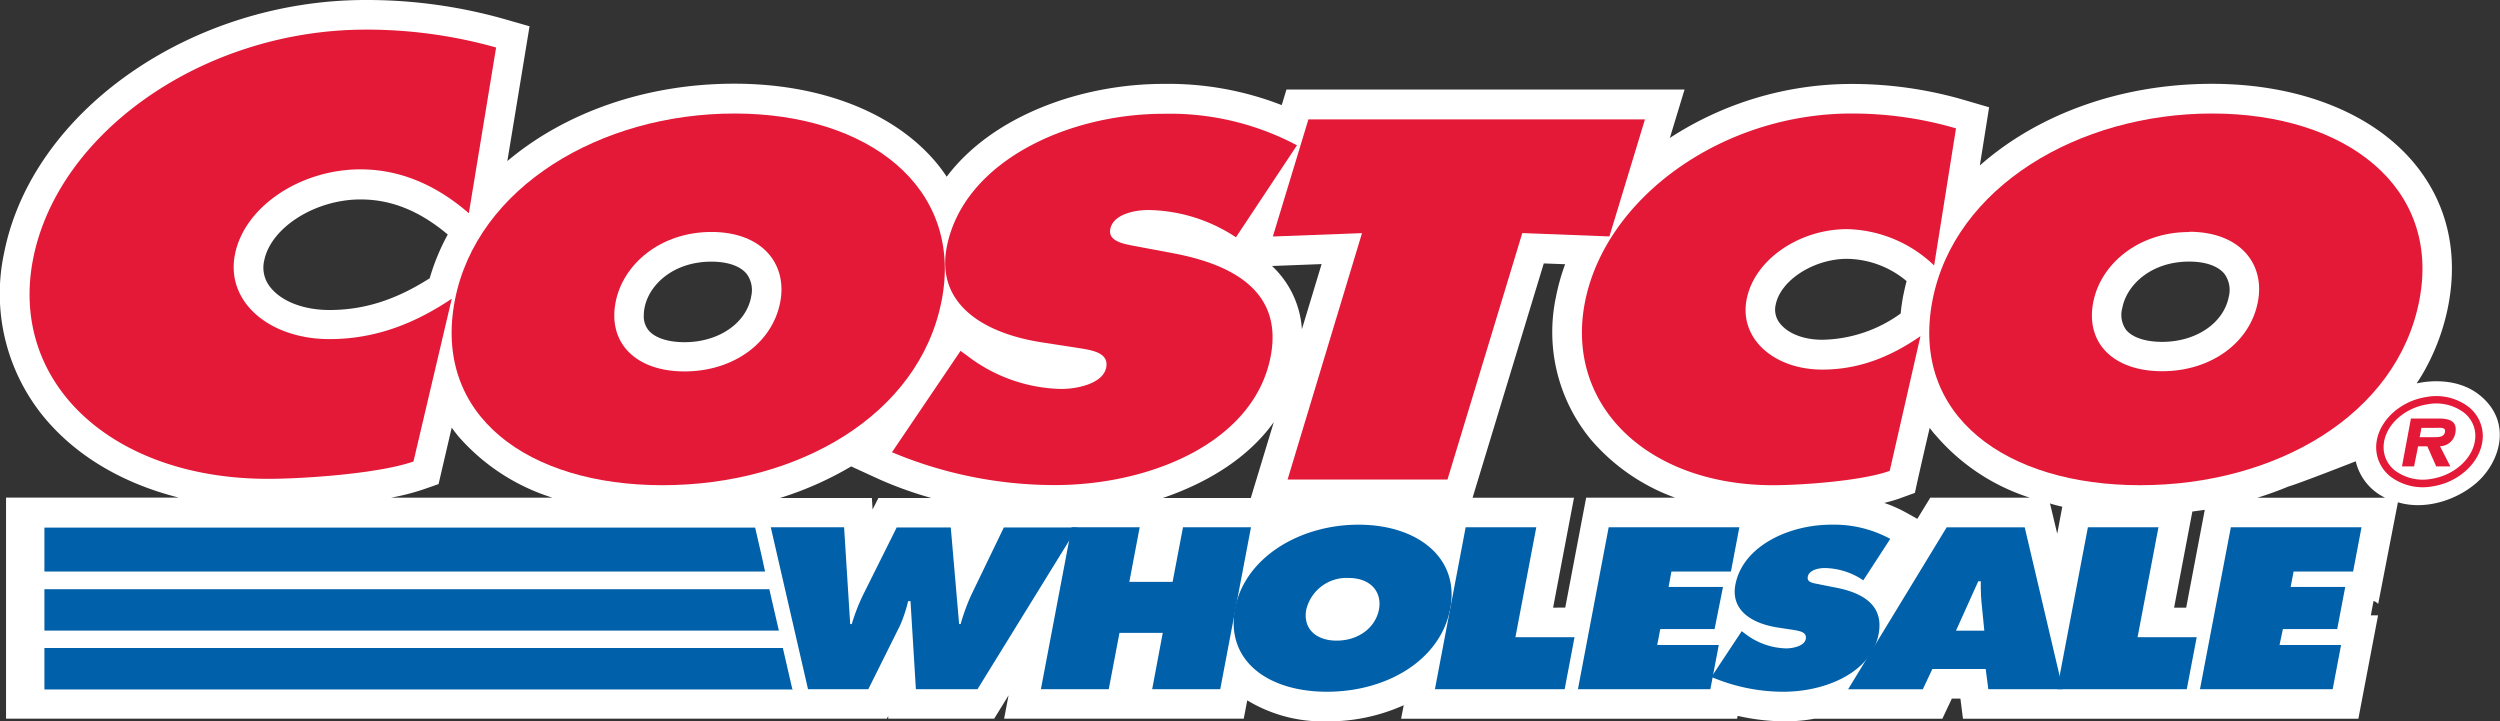 <svg xmlns="http://www.w3.org/2000/svg" viewBox="0 0 380.56 109.81" width="100%" height="100%" preserveAspectRatio="none"><rect x="0" y="0" width="380.56" height="109.81" fill="#333333" stroke="none"/><defs><style>.cls-1{fill:#fff;}.cls-2,.cls-4{fill:#0060a9;}.cls-3{fill:#e31937;}.cls-4{stroke:#0060a9;stroke-width:0;}</style></defs><g id="Layer_2"><g id="Layer_1-2"><path class="cls-1" d="M377,73.48c3.45-3,5.49-9,.73-13.11-4.08-3.54-9.86-2-9.86-2,.52-.8,1-1.57,1.44-2.4a33.21,33.21,0,0,0,3.37-9.42c1.58-8.17-.19-15.65-5.12-21.63-6.38-7.73-17.63-12.16-30.86-12.16-14,0-26.6,4.72-35.32,12.43.77-4.82,1.41-8.86,1.41-8.86L299,15.22a60.92,60.92,0,0,0-17.21-2.44A50.72,50.72,0,0,0,254.19,21l2.24-7.37h-60.6L195.11,16a47.53,47.53,0,0,0-18-3.23c-12.47,0-26,4.82-33,14.13a24.56,24.56,0,0,0-1.47-2c-6.38-7.73-17.62-12.16-30.86-12.16-13.57,0-25.87,4.46-34.55,11.78C78.73,15.45,80.61,4,80.61,4L76.77,2.9A76.92,76.92,0,0,0,55.67,0C29.11,0,4.94,16.88.64,38.43a29.57,29.57,0,0,0,6,25c4.87,5.93,12,10.16,20.59,12.32H.92v33.65H135l.21-.41c0,.07,0,.41,0,.41h16.13l2.19-3.56-.68,3.56h36.48l.53-2.79A22.27,22.27,0,0,0,202,109.81a28,28,0,0,0,11.68-2.46l-.4,2.06h51.15l.08-.44a33.13,33.13,0,0,0,7.25.84,24.71,24.71,0,0,0,4.42-.4h19.49l1.45-3.07h1.3c.13,1,.39,3.07.39,3.07H359l3-15.74h-1.1c.2-1.08.27-1.46.41-2.17.26,0,.71.42.71.42l3-15.46C369.2,77.72,374,76.11,377,73.48ZM333.24,39.82c2.47,0,4.37.66,5.36,1.85a4.18,4.18,0,0,1,.68,3.48c-.79,4.06-5,6.89-10.15,6.89-2.52,0-4.52-.66-5.48-1.82a3.92,3.92,0,0,1-.58-3.36C323.74,43.36,327.46,39.82,333.24,39.82Zm-43.49,5c-.19,1-.33,1.94-.42,2.9a20.93,20.93,0,0,1-11.93,4c-2.75,0-5.13-.89-6.37-2.4a3.31,3.31,0,0,1-.73-2.92c.73-3.75,5.81-7,10.88-7a14.38,14.38,0,0,1,9.05,3.39C290.05,43.47,289.89,44.16,289.75,44.86Zm4.11,30.9-2,3.26-1.65-.92a20.08,20.08,0,0,0-3.38-1.5c.85-.21,1.65-.44,2.35-.69l2.31-.84s1-4.59,2.26-9.9c.3.41.61.82,1,1.23A31.42,31.42,0,0,0,309,75.76H293.86Zm20.08,1.37-.78,4.15-1.1-4.61C312.68,76.84,313.31,77,313.94,77.13ZM201.18,40.2l-3,9.92a14.45,14.45,0,0,0-4.55-9.63Zm-21.65-6Zm-65.19,11c-.78,4.06-5,6.89-10.14,6.89-2.53,0-4.52-.66-5.48-1.82A3.35,3.35,0,0,1,98,48a6.28,6.28,0,0,1,.12-1.17c.68-3.5,4.39-7,10.17-7,2.48,0,4.38.66,5.36,1.85A4.15,4.15,0,0,1,114.34,45.15Zm79.54,19.14c-1.49,4.9-2.79,9.19-3.48,11.47H177C183.81,73.49,190,69.71,193.88,64.29Zm-128.44-22c-5.17,3.3-10,4.85-15.29,4.85-3.86,0-7.19-1.26-8.93-3.38a4.73,4.73,0,0,1-1-4.15c1-5,7.72-9.3,14.67-9.3,4.69,0,9,1.75,13.27,5.34A33,33,0,0,0,65.44,42.26ZM129.57,71l4.36,2a58,58,0,0,0,7.86,2.81h-8.08l-.88,1.75c-.05-.85-.11-1.75-.11-1.75h-14A51.09,51.09,0,0,0,129.57,71Zm106.85,21.5,3.18-16.73H224.16L235,40.1l3.25.12a32.28,32.28,0,0,0-1.4,5,25.7,25.7,0,0,0,5.27,21.63A30.44,30.44,0,0,0,255,75.76H241.45l-3.18,16.73Zm94.53,0c.69-3.65,2.09-11,2.78-14.63l1.89-.26-2.83,14.89Zm17.4-18.44c1.7-.48,10.25-3.84,10.25-3.84a8.24,8.24,0,0,0,4.48,5.55H343.61q2.44-.75,4.74-1.71M64.44,74.5l2.32-.81,2-8.59c.32.44.65.87,1,1.3A31.45,31.45,0,0,0,84.1,75.76H59.49A34.48,34.48,0,0,0,64.44,74.5Z"/><path class="cls-2" d="M128.49,80.26,129.42,95h.24a29.17,29.17,0,0,1,1.77-4.54l5.07-10.17h8.23L146,95h.23a31.57,31.57,0,0,1,1.58-4.35l5-10.36h11.18L148.8,104.91h-9.38l-.82-13.4h-.36A21.73,21.73,0,0,1,137,95.23l-4.82,9.68H123l-5.67-24.65Z"/><path class="cls-2" d="M163.13,80.26h10.36l-1.58,8.31h6.59l1.58-8.31h10.35l-4.68,24.65H175.39L177,96.34h-6.59l-1.63,8.57H158.45Z"/><path class="cls-2" d="M220.76,92.65c-1.5,7.91-9.74,12.65-18.76,12.65s-15.46-4.74-14-12.65c1.48-7.75,9.81-12.78,18.79-12.78S222.23,84.9,220.76,92.65Zm-21.91.13c-.54,2.81,1.37,4.74,4.63,4.74s5.89-1.93,6.43-4.74c.5-2.61-1.21-4.8-4.62-4.8A6.3,6.3,0,0,0,198.85,92.78Z"/><path class="cls-2" d="M223.11,80.26h10.75L230.68,97h9l-1.5,7.91H218.43Z"/><path class="cls-2" d="M265.13,96.08l.48.36a10.63,10.63,0,0,0,6.28,2.26c1.06,0,2.82-.36,3-1.47s-1.18-1.21-2.13-1.38l-2.1-.32c-4.08-.62-7.22-2.68-6.49-6.54,1.12-5.85,8.13-9.12,14.57-9.12a17.93,17.93,0,0,1,9,2.16l-4.1,6.31a10.78,10.78,0,0,0-5.88-1.87c-.94,0-2.37.3-2.57,1.31s1.14,1,1.93,1.21l2.35.46c4.39.85,7.3,2.87,6.5,7.06-1.12,5.88-8.1,8.79-14.5,8.79a28,28,0,0,1-10.95-2.25Z"/><path class="cls-2" d="M302.06,96l-.43-4.35a30.6,30.6,0,0,1-.1-3.17h-.39L297.75,96Zm-9.36,8.92H281.33l15-24.65h11.88L314,104.91H302.67l-.4-3.07h-8.12Z"/><path class="cls-2" d="M317.83,80.26h10.74L325.39,97h9l-1.51,7.91H313.14Z"/><path class="cls-2" d="M339.59,80.26h19.89L358.2,87h-9.06l-.45,2.35H357l-1.22,6.41h-8.27L347,98.18h9.37l-1.28,6.73h-20.2Z"/><path class="cls-3" d="M193.76,36l13.57-.51L196,73h24.34l11.39-37.52,13.26.51,5.41-17.81H199.17Z"/><path class="cls-3" d="M143.35,45.72c-3.41,17.59-22.06,28.14-42.5,28.14s-35-10.55-31.61-28.14c3.33-17.24,22.2-28.44,42.55-28.44S146.68,28.48,143.35,45.72ZM93.71,46c-1.21,6.25,3.11,10.54,10.49,10.54S117.56,52.26,118.77,46c1.12-5.82-2.74-10.69-10.47-10.69S94.83,40.19,93.71,46Z"/><path class="cls-3" d="M135.78,68.84a64,64,0,0,0,24.8,5c14.48,0,30.31-6.47,32.84-19.56,1.8-9.31-4.79-13.82-14.73-15.71l-5.32-1c-1.79-.36-4.76-.65-4.36-2.69.43-2.25,3.67-2.91,5.8-2.91a24.76,24.76,0,0,1,13.33,4.15l9.29-14a41.26,41.26,0,0,0-20.31-4.8c-14.57,0-30.46,7.28-33,20.29-1.66,8.58,5.45,13.16,14.69,14.54l4.75.73c2.15.37,5.31.58,4.83,3.06s-4.46,3.27-6.86,3.27a24.32,24.32,0,0,1-14.22-5l-1.09-.8Z"/><path class="cls-3" d="M297.75,19.54a56.4,56.4,0,0,0-15.92-2.26c-19.63,0-37.48,12.8-40.58,28.8-3,15.63,9.56,27.78,28.66,27.78,4.35,0,13.55-.66,17.75-2.18l4.68-20.51c-4.52,3.13-9.34,5.09-14.94,5.09-7.28,0-12.69-4.65-11.52-10.69s8-10.69,15.3-10.69a19.75,19.75,0,0,1,13.24,5.53Z"/><path class="cls-3" d="M336.73,17.28c-20.35,0-39.22,11.2-42.56,28.44-3.4,17.59,11.18,28.14,31.61,28.14s39.1-10.55,42.5-28.14C371.62,28.48,357.08,17.28,336.73,17.28Zm-3.49,18c7.73,0,11.59,4.87,10.46,10.69-1.21,6.25-7.19,10.54-14.57,10.54S317.43,52.26,318.64,46C319.77,40.19,325.51,35.32,333.24,35.32Z"/><path class="cls-3" d="M75.52,7.23A72.61,72.61,0,0,0,55.67,4.51C31.18,4.51,8.92,20,5.06,39.31,1.29,58.21,17,72.89,40.8,72.89c5.43,0,16.89-.79,22.14-2.64l5.83-24.78c-5.63,3.78-11.64,6.15-18.62,6.15-9.09,0-15.84-5.63-14.38-12.92s10-12.92,19.09-12.92c6.87,0,12.35,3.07,16.51,6.68Z"/><polygon class="cls-4" points="6.76 104.95 120.72 104.95 120.71 104.91 120.61 104.91 119.17 98.64 6.76 98.64 6.76 104.95"/><polygon class="cls-4" points="6.76 95.99 118.56 95.99 117.11 89.69 6.76 89.69 6.76 95.99"/><polygon class="cls-4" points="6.76 87 116.46 87 115.96 84.7 114.95 80.31 6.76 80.31 6.76 87"/><path class="cls-2" d="M244.88,80.26h19.89L263.49,87h-9.06L254,89.35h8.28L261,95.76h-8.27l-.46,2.42h9.37l-1.28,6.73H240.2Z"/><path class="cls-3" d="M373,71h-2.15l-1.35-3.06h-1.41L367.48,71h-1.84L367,63.71h4.22c1.85,0,2.86.51,2.54,2.22a2.42,2.42,0,0,1-2.33,2Zm-2.67-4.45c.92,0,1.7,0,1.85-.78s-.66-.64-1.58-.64h-2l-.27,1.42Z"/><path class="cls-3" d="M369.38,60.43c-4.44.67-7.87,4.25-7.66,8a5.68,5.68,0,0,0,2.15,4.1,8.19,8.19,0,0,0,6.4,1.51c4.44-.68,7.87-4.25,7.66-8h0a5.66,5.66,0,0,0-2.15-4.1A8.12,8.12,0,0,0,369.38,60.43Zm-4.81,11.19a4.45,4.45,0,0,1-1.72-3.28c-.18-3.16,2.82-6.21,6.7-6.8a7,7,0,0,1,5.52,1.27,4.48,4.48,0,0,1,1.73,3.29,2.44,2.44,0,0,1,0,.27c0,3.06-2.94,5.95-6.71,6.53A7.08,7.08,0,0,1,364.57,71.62Z"/></g></g></svg>